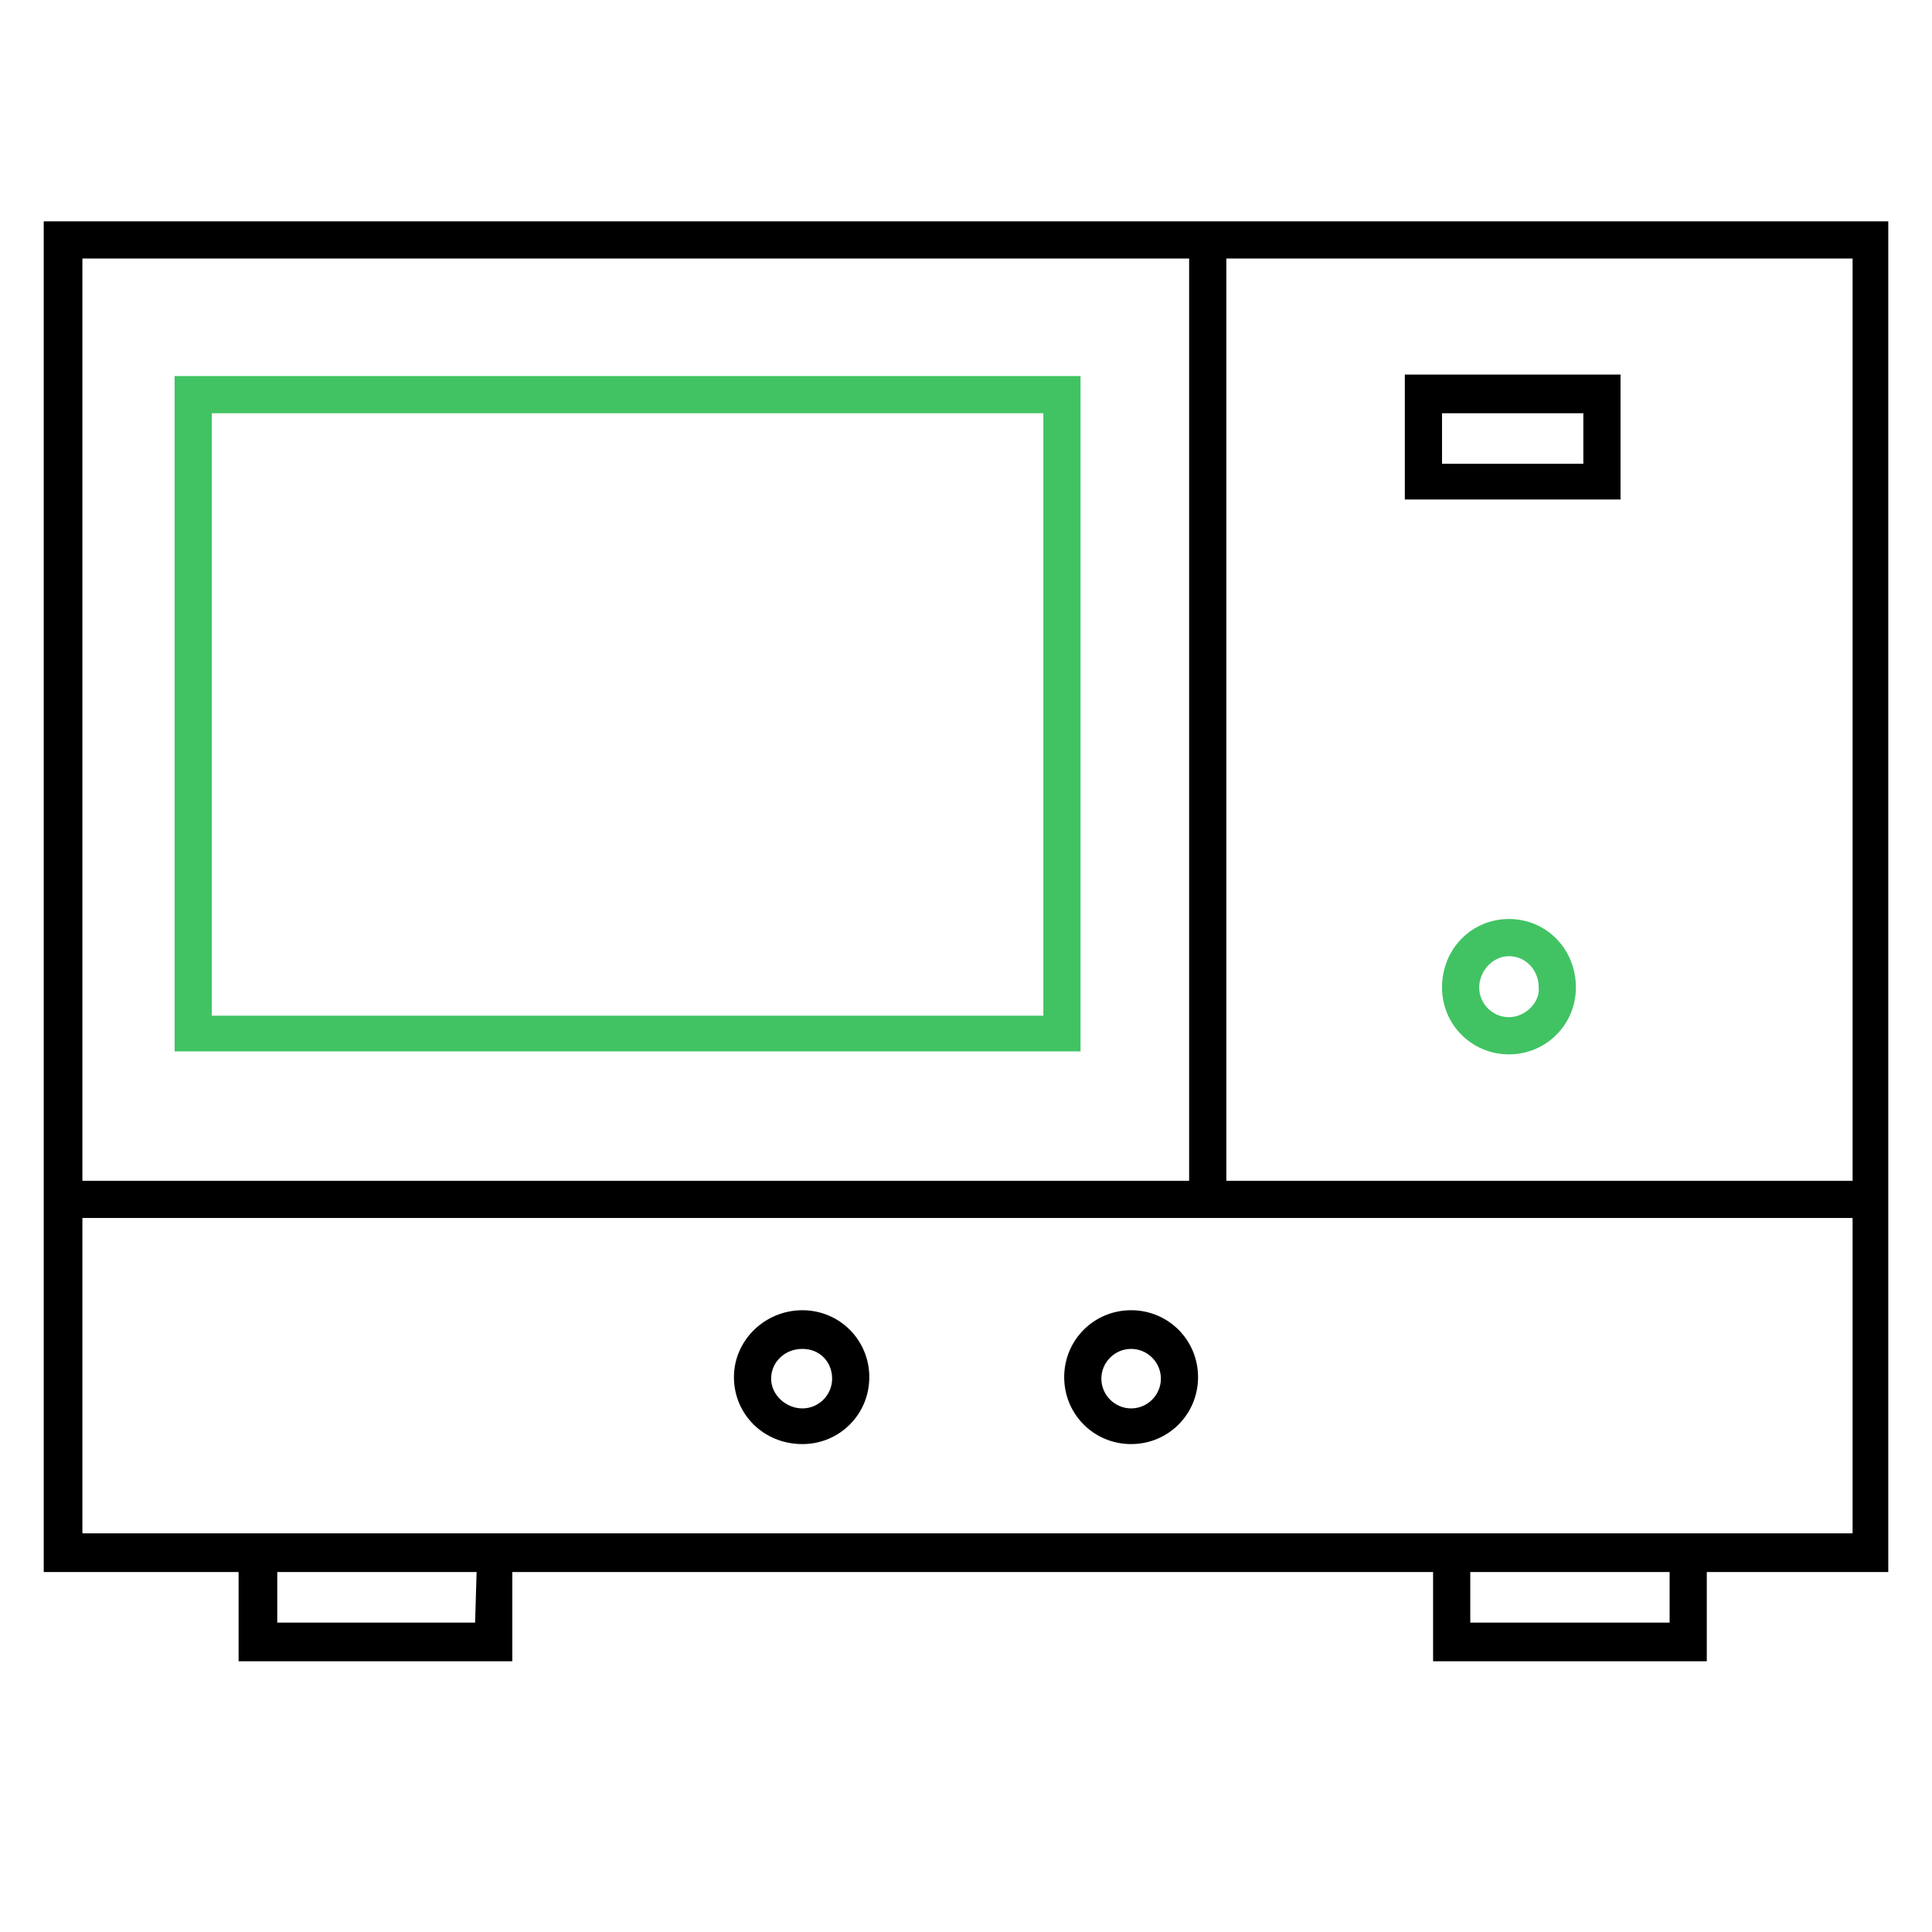 <?xml version="1.0" encoding="UTF-8"?>
<svg id="Layer_1" data-name="Layer 1" xmlns="http://www.w3.org/2000/svg" viewBox="0 0 113.815 113.815">
  <defs>
    <style>
      .cls-1 {
        fill: #41c363;
      }

      .cls-1, .cls-2 {
        stroke-width: 0px;
      }
    </style>
  </defs>
  <g id="Category-Test">
    <g>
      <path class="cls-2" d="m111.239,13.039H2.576v79.57h11.48v5.258h16.124v-5.258h54.244v5.258h16.124v-5.258h10.691V13.039ZM27.989,95.589h-11.655v-2.979h11.743l-.088,2.979h0Zm70.369,0h-11.743v-2.979h11.743v2.979Zm10.779-26.027h-36.893V15.23h36.893v54.332h0ZM70.052,15.23v54.332H4.854V15.23h65.198ZM4.854,90.331v-18.578h104.282v18.578H4.854Z"/>
      <path class="cls-2" d="m66.635,77.186c-2.191,0-3.943,1.753-3.943,3.943s1.753,3.943,3.943,3.943,3.943-1.753,3.943-3.943-1.753-3.943-3.943-3.943Zm0,5.784c-.964,0-1.753-.789-1.753-1.753s.789-1.753,1.753-1.753,1.753.789,1.753,1.753-.789,1.753-1.753,1.753Z"/>
      <path class="cls-2" d="m47.268,77.186c-2.191,0-4.031,1.753-4.031,3.943s1.753,3.943,4.031,3.943c2.191,0,3.943-1.753,3.943-3.943s-1.753-3.943-3.943-3.943Zm0,5.784c-.964,0-1.84-.789-1.84-1.753s.789-1.753,1.84-1.753,1.753.789,1.753,1.753-.789,1.753-1.753,1.753Z"/>
      <path class="cls-2" d="m95.466,29.426v-7.361h-12.707v7.361s12.707,0,12.707,0Zm-10.516-5.083h8.325v2.979h-8.325v-2.979Z"/>
    </g>
    <g>
      <path class="cls-1" d="m88.893,54.139c-2.191,0-3.943,1.753-3.943,4.031,0,2.191,1.753,3.943,3.943,3.943s3.943-1.753,3.943-3.943c0-2.278-1.753-4.031-3.943-4.031Zm0,5.784c-.964,0-1.753-.789-1.753-1.753s.789-1.84,1.753-1.84,1.753.789,1.753,1.84c.088.876-.789,1.753-1.753,1.753Z"/>
      <path class="cls-1" d="m10.287,61.938h53.368V22.153H10.287v39.785Zm2.191-37.594h48.986v35.491H12.478V24.344Z"/>
    </g>
  </g>
</svg>